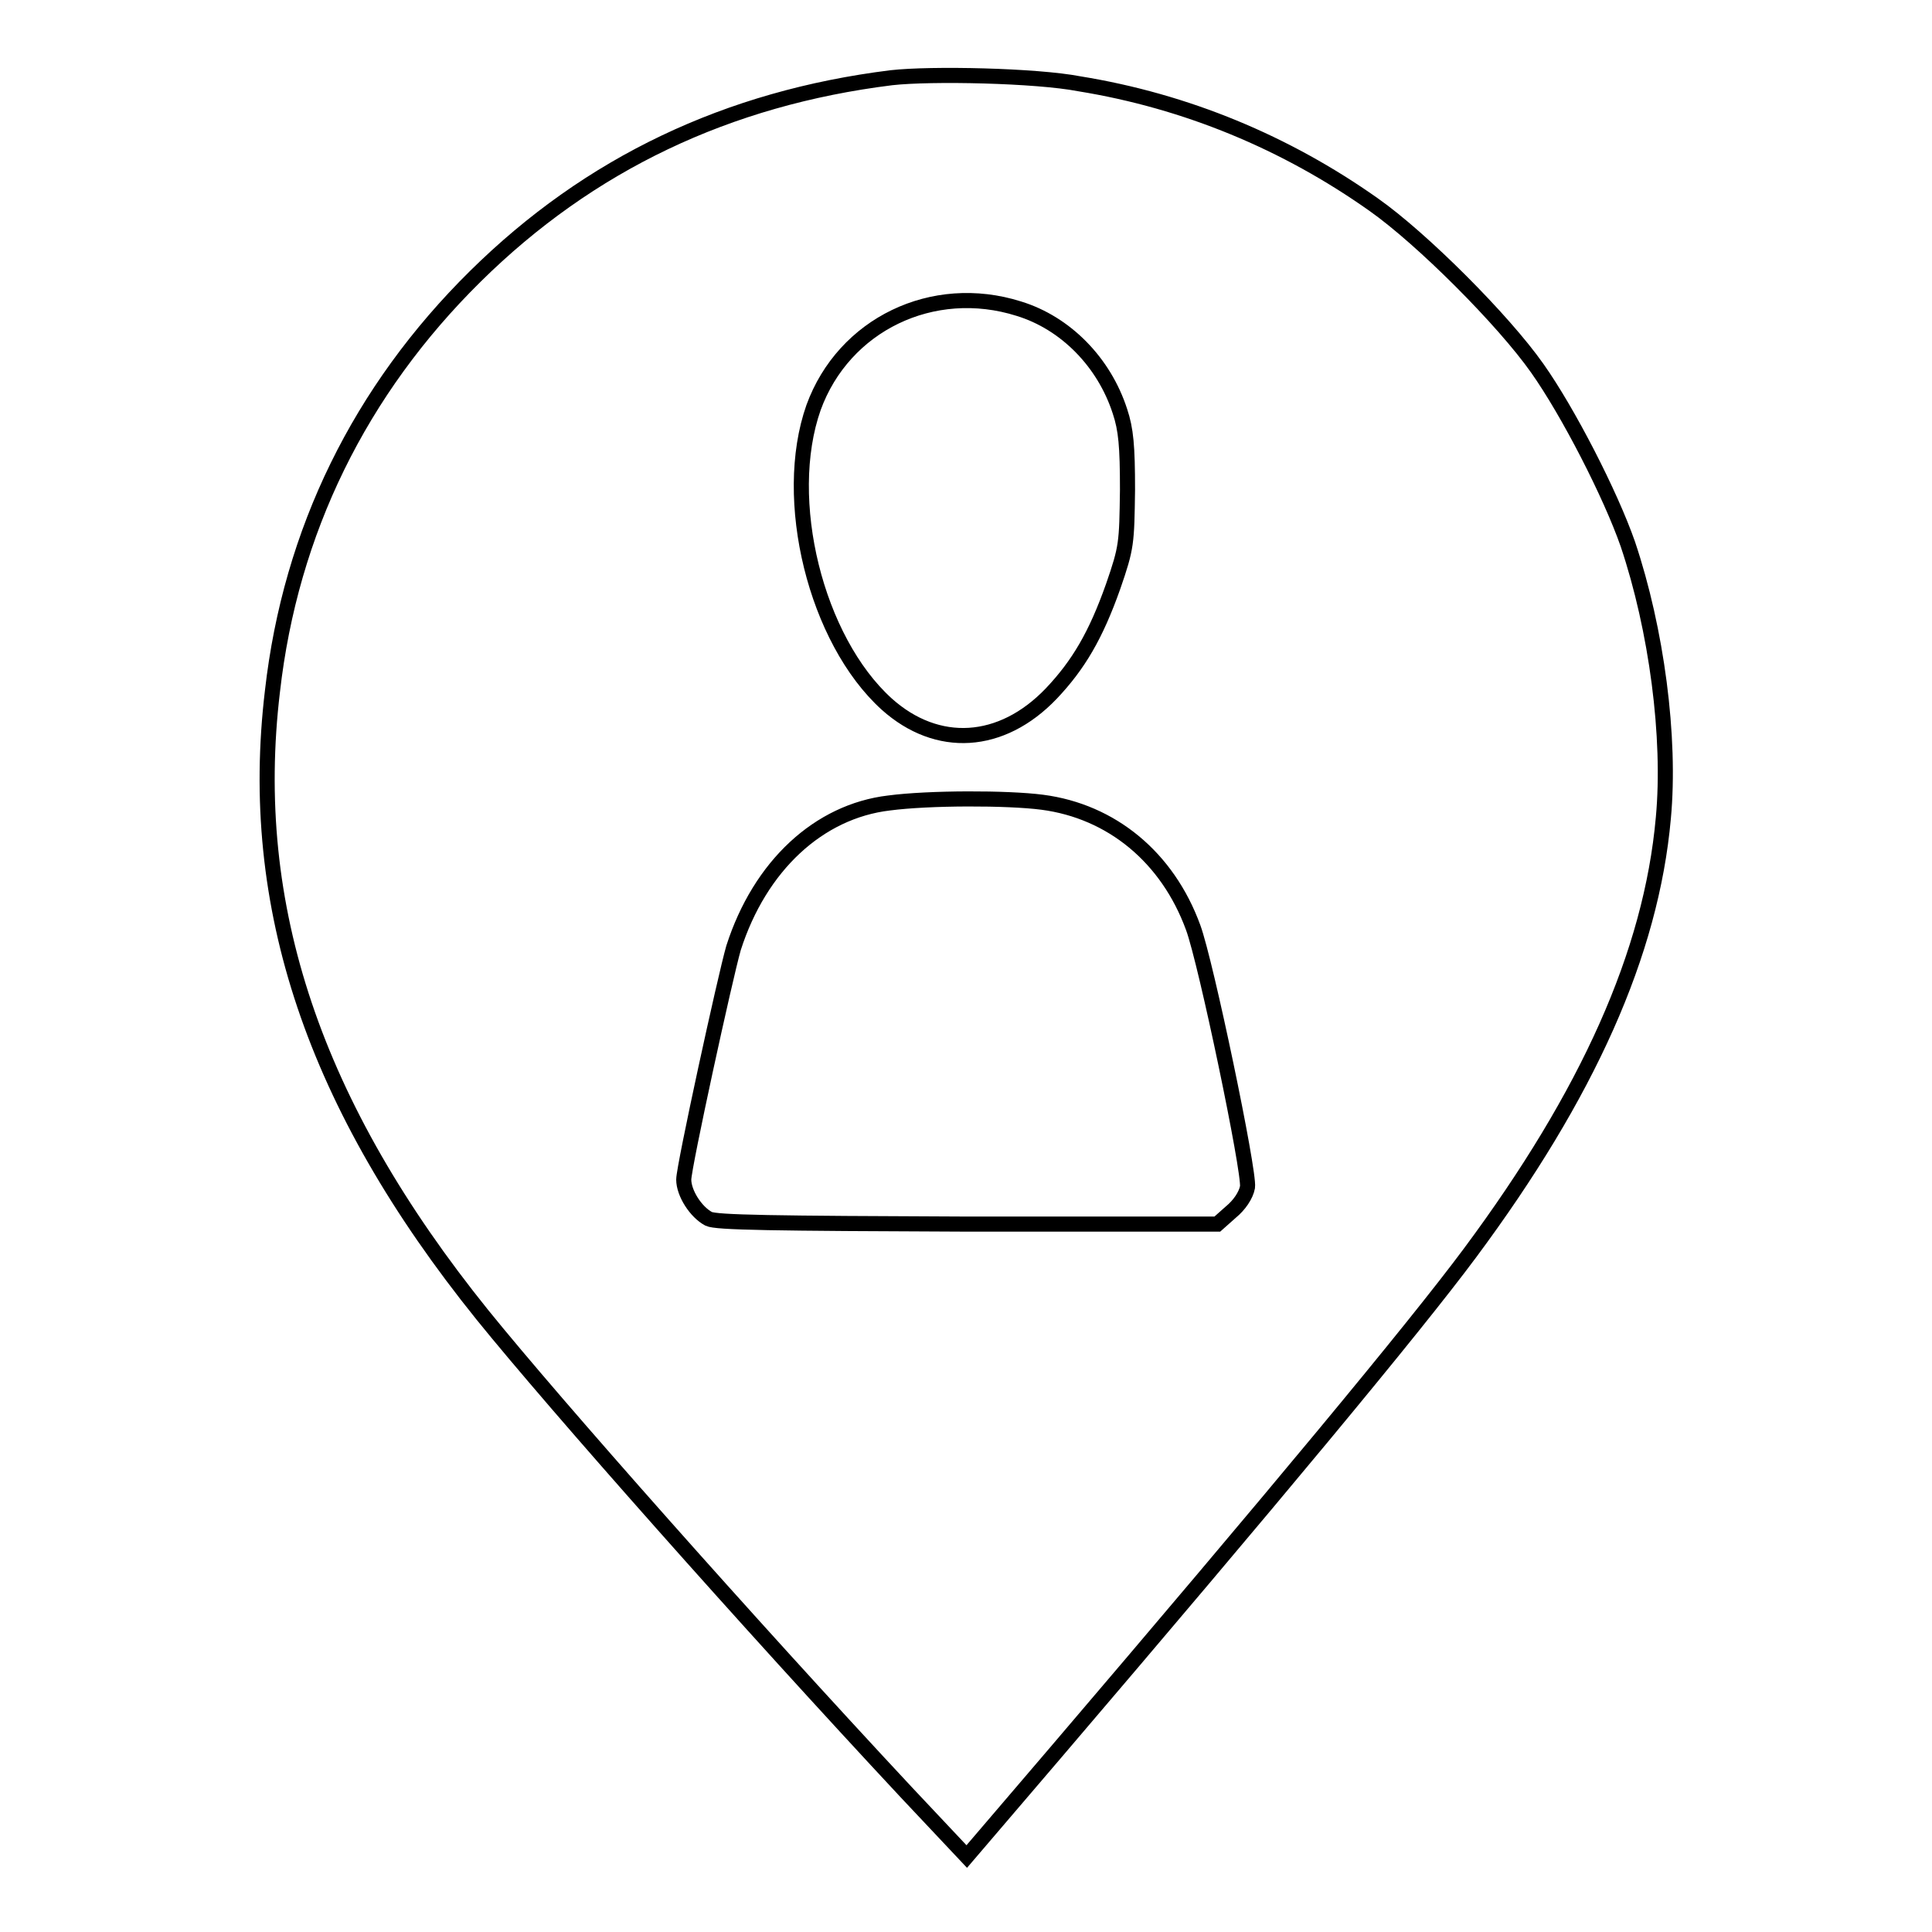 <?xml version="1.0" encoding="utf-8"?>
<!-- Svg Vector Icons : http://www.onlinewebfonts.com/icon -->
<!DOCTYPE svg PUBLIC "-//W3C//DTD SVG 1.1//EN" "http://www.w3.org/Graphics/SVG/1.1/DTD/svg11.dtd">
<svg version="1.1" xmlns="http://www.w3.org/2000/svg" xmlns:xlink="http://www.w3.org/1999/xlink" x="0px" y="0px" viewBox="0 0 256 256" enable-background="new 0 0 256 256" xml:space="preserve">
<g><g><g><path stroke-width="2" fill-opacity="0" stroke="#000000"  d="M118.1,10.3C96.4,13,78.1,21.7,63,36.6c-15.3,15.1-24.5,33.8-26.9,55c-3.4,28.5,5.5,54.9,27.8,82.6c9.7,12,35.2,40.8,56.2,63.3l8,8.5l11.8-13.8c28.6-33.5,47.4-56.1,54.9-66.2c15.6-21,24-39.7,25.6-57.6c1-10.7-0.9-25-4.7-36.3c-2.3-6.6-7.9-17.5-12-23.3c-4.5-6.4-15.3-17.2-21.7-21.7c-11.6-8.2-24.8-13.7-39-16C137.3,10,123.4,9.7,118.1,10.3z M135,40.9c6.2,1.9,11.3,7.1,13.4,13.6c0.8,2.4,1,4.6,1,10.4c-0.1,7.1-0.1,7.6-1.9,12.8c-2.3,6.5-4.6,10.4-8.2,14.2c-6.6,6.9-15.1,7.4-21.8,1.4c-9.4-8.5-14-27.1-9.7-39.3C111.8,43,123.6,37.3,135,40.9z M138.1,106.3c9.2,1.2,16.6,7.3,20,16.6c1.7,4.6,7.5,32.4,7.2,34.4c-0.2,1.1-1.1,2.4-2.2,3.3l-1.8,1.6h-33.1c-25.9-0.1-33.3-0.2-34.3-0.7c-1.7-0.9-3.3-3.4-3.3-5.2c0-1.7,5.5-26.9,6.6-30.7c3.5-10.9,11.3-18.1,20.6-19.2C123.1,105.7,133.5,105.7,138.1,106.3z"/></g></g></g>
</svg>